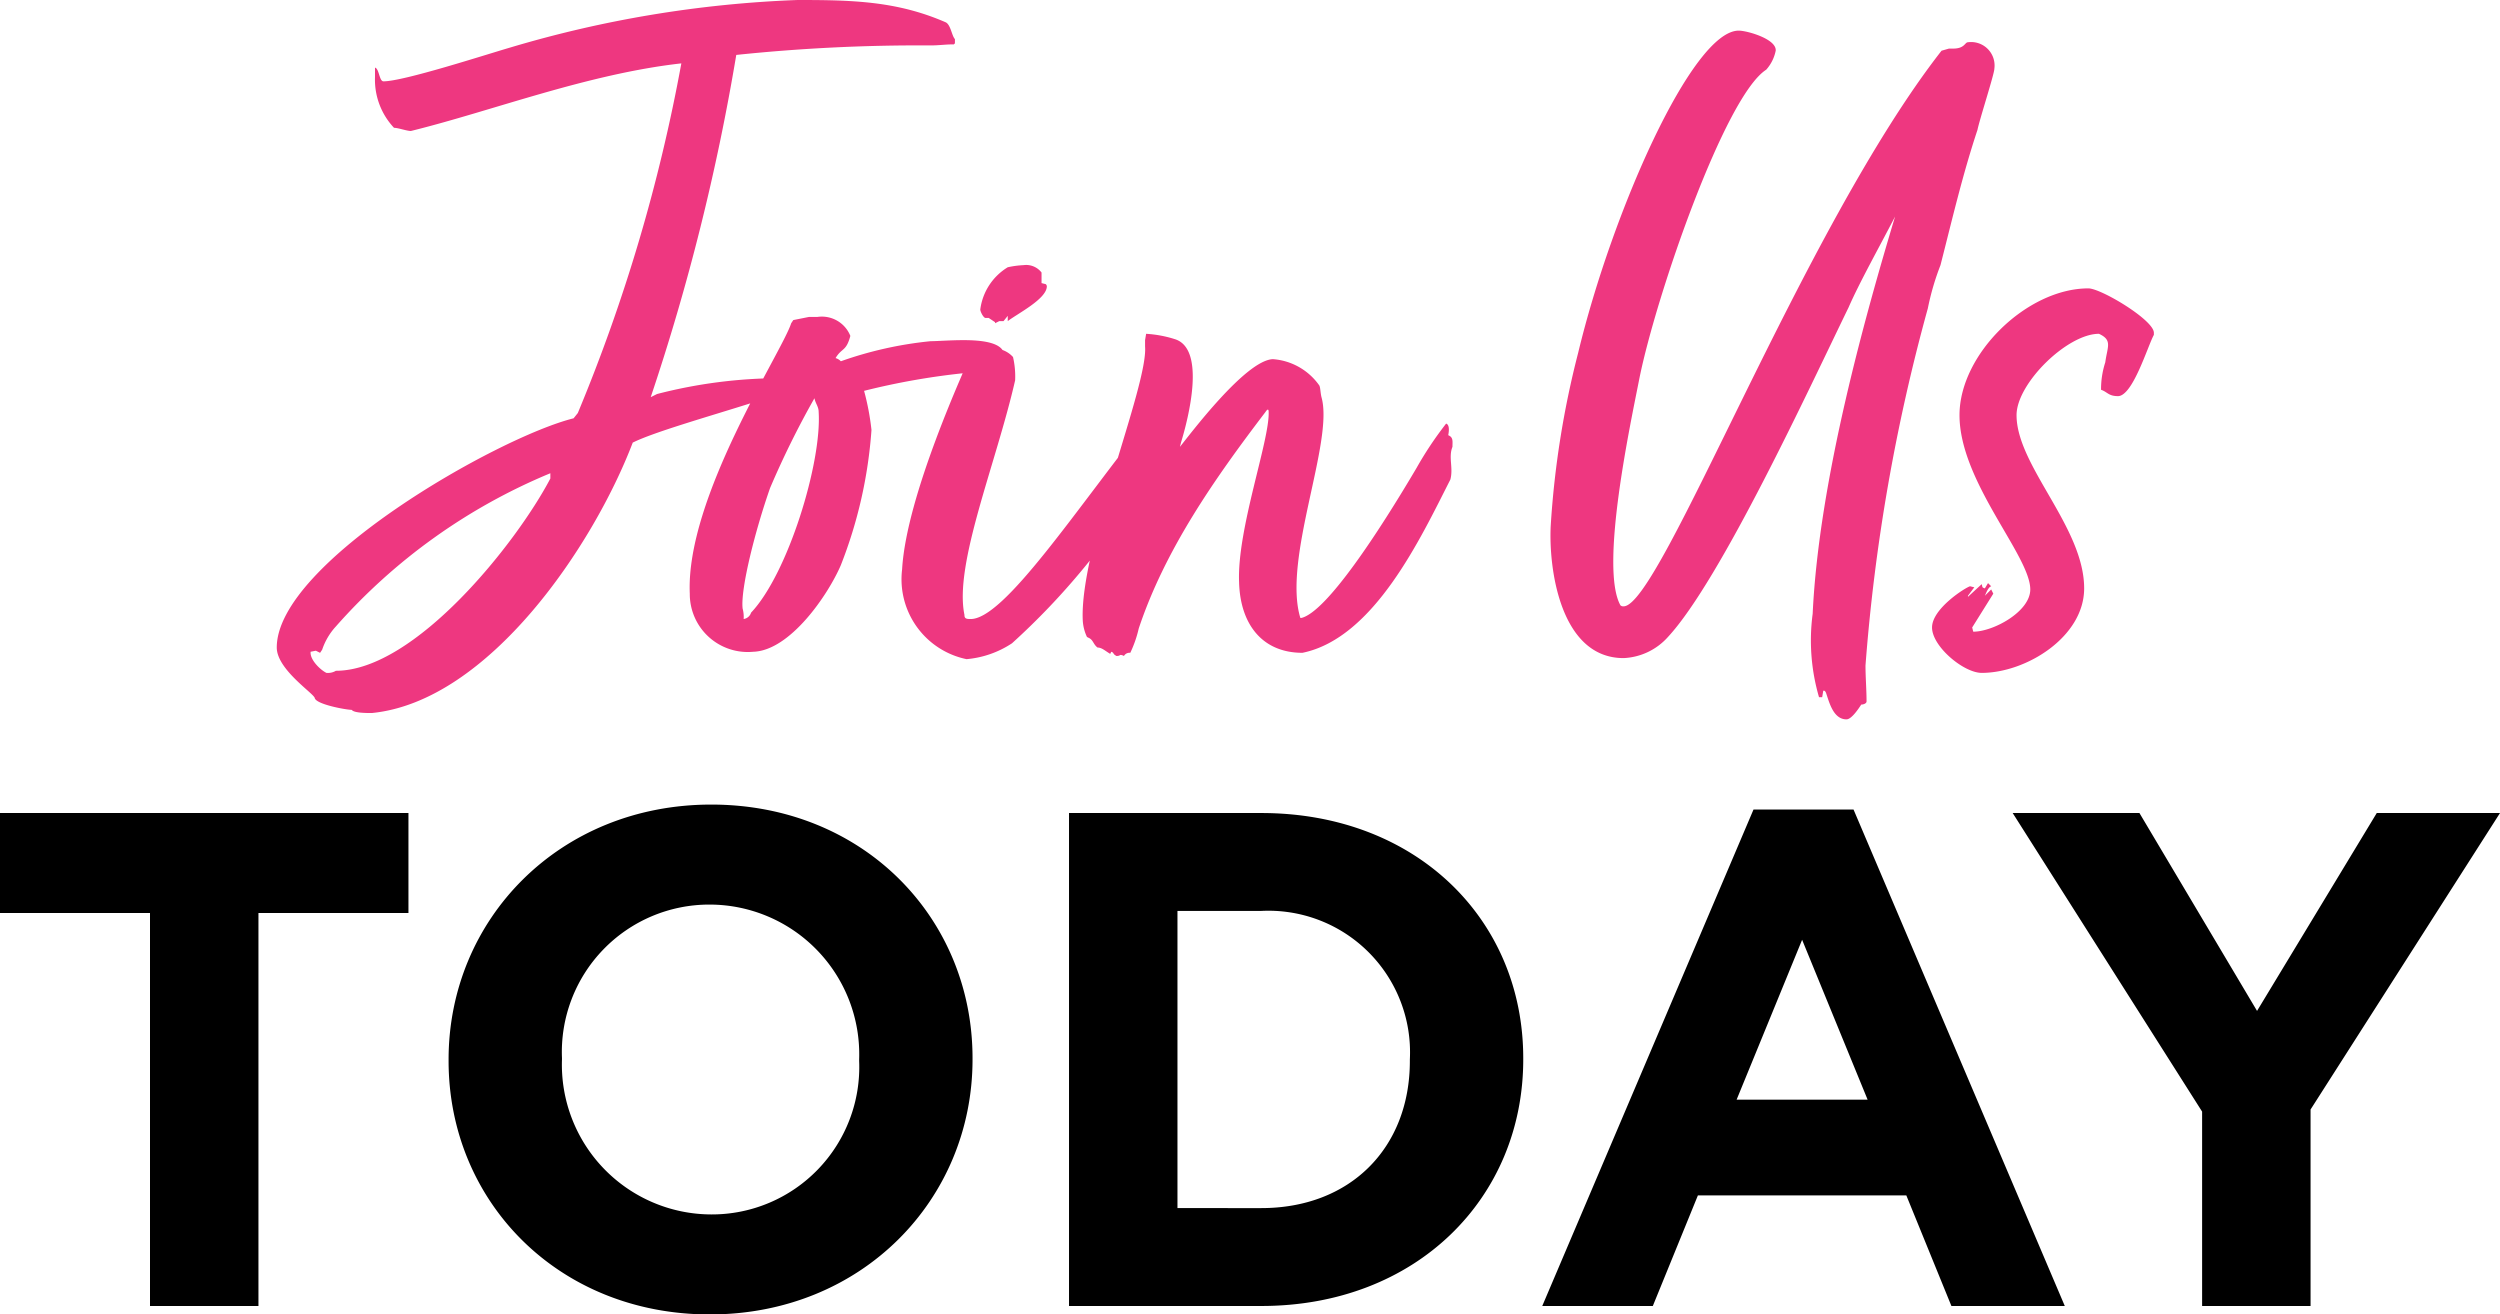 <svg xmlns="http://www.w3.org/2000/svg" width="142" height="74.66" viewBox="0 0 142 74.66">
  <g id="Group_159" data-name="Group 159" transform="translate(-116.94 -2059.82)">
    <path id="Path_194" data-name="Path 194" d="M16.46,37h6.16V14.68h8.52V9H7.94v5.68h8.52Zm31.8.48c8.64,0,14.92-6.52,14.92-14.48v-.08c0-7.96-6.2-14.4-14.84-14.4S33.42,15.04,33.42,23v.08C33.42,31.04,39.62,37.48,48.26,37.48Zm.08-5.68A8.507,8.507,0,0,1,39.86,23v-.08a8.374,8.374,0,0,1,8.4-8.72A8.507,8.507,0,0,1,56.74,23v.08A8.374,8.374,0,0,1,48.34,31.8ZM68.66,37H79.58c8.8,0,14.88-6.12,14.88-14v-.08C94.46,15.04,88.38,9,79.58,9H68.66Zm6.16-5.56V14.56h4.76A8.042,8.042,0,0,1,88.02,23v.08c0,4.96-3.4,8.36-8.44,8.36ZM95.54,37h6.28l2.56-6.28h11.84L118.78,37h6.44l-12-28.2h-5.68Zm11.04-11.72,3.72-9.08,3.72,9.08ZM133.02,37h6.16V25.84L149.94,9h-7l-6.8,11.24L129.46,9h-7.2l10.76,16.96Z" transform="translate(109 2097)"/>
    <path id="Path_193" data-name="Path 193" d="M46.64,17.42a97.123,97.123,0,0,1-5.88,19.86l-.24.3C36.2,38.66,23.66,45.8,23.66,50.6c0,1.26,2.16,2.64,2.16,2.88.12.36,1.8.66,2.1.66.12.18.84.18,1.14.18,6.66-.66,12.6-9.54,14.82-15.36,1.2-.6,4.38-1.5,6.84-2.28l1.02-.54a6,6,0,0,1,.48-.84,28.055,28.055,0,0,0-6.96.9l-.36.18a126.006,126.006,0,0,0,4.86-19.44A99.916,99.916,0,0,1,60.8,16.4c.48,0,.84-.06,1.32-.06l.06-.06v-.24c-.18-.18-.24-.84-.54-.96-2.76-1.2-5.28-1.26-8.4-1.26a65.454,65.454,0,0,0-16.32,2.7c-1.44.42-6.06,1.92-7.2,1.92-.24,0-.24-.72-.48-.78v.54a3.988,3.988,0,0,0,1.08,2.88c.24,0,.72.18.96.18C35.9,20.12,41.3,18.02,46.64,17.42ZM25.58,50.84l.3-.06.24.12.12-.18a3.668,3.668,0,0,1,.78-1.32A33.171,33.171,0,0,1,39.2,40.7V41c-1.92,3.66-7.68,10.92-12.18,10.92a.892.892,0,0,1-.54.12c-.36-.18-.9-.72-.9-1.14ZM62.84,35a11.562,11.562,0,0,1,1.44.06L64.4,35c-.06,0-.18-.24-.18-.24,0-.06,0-.12.06-.12l-.06-.24.18-.06-.06-.06.6-.48c-.24-.54-1.26-.66-2.28-.66-.72,0-1.5.06-1.86.06a21.6,21.6,0,0,0-5.1,1.14.641.641,0,0,0-.3-.18c.36-.6.6-.36.84-1.26a1.743,1.743,0,0,0-1.86-1.08H53.9L53,32l-.12.18c-.54,1.68-6,9.9-5.76,15.36a3.293,3.293,0,0,0,3.6,3.3c2.1-.06,4.26-3.24,4.98-4.92a25.972,25.972,0,0,0,1.74-7.68,14.452,14.452,0,0,0-.42-2.22A40.394,40.394,0,0,1,62.84,35ZM50.12,48.38c-.12-1.14.72-4.44,1.56-6.84a50.728,50.728,0,0,1,2.52-5.1c.06.3.24.48.24.78.18,2.88-1.74,9.18-3.84,11.4a.515.515,0,0,1-.42.36A1.85,1.85,0,0,0,50.12,48.38Zm14.34-16.2.24-.12h.24l.24-.3v.3c.54-.42,2.22-1.26,2.22-1.98a.186.186,0,0,0-.06-.12l-.24-.06v-.6a1.1,1.1,0,0,0-1.02-.42,5.325,5.325,0,0,0-.9.12,3.3,3.3,0,0,0-1.56,2.4c0,.12.18.48.3.48h.18l.36.24Zm9.12,5.04-.12.18-.18.06c-4.14,5.16-8.34,11.64-10.26,11.52-.24,0-.3-.06-.3-.24-.6-2.88,1.8-8.58,2.88-13.32a4.922,4.922,0,0,0-.12-1.32,1.47,1.47,0,0,0-.96-.48c-.36,0-.54-.24-.96-.24h-.12l-.18.18c-.54,1.26-3.84,8.4-4.08,12.6a4.634,4.634,0,0,0,3.66,5.1,5.545,5.545,0,0,0,2.58-.9,40.356,40.356,0,0,0,7.5-9.12c-.12,0,0-.06,0-.12.18-.48.36-1.32.6-1.8l-.06-.06a1.752,1.752,0,0,0,.12-.54A12.5,12.5,0,0,1,73.58,37.22Zm16.5.66A20.305,20.305,0,0,0,88.4,40.4c-2.16,3.66-5.1,8.16-6.54,8.52H81.8C80.78,45.56,83.72,38.9,83,36.38c-.06-.24-.06-.54-.12-.66a3.531,3.531,0,0,0-2.64-1.5c-1.56.06-4.74,4.32-5.28,4.98l.06-.24c.42-1.38,1.44-5.34-.36-5.88a6.712,6.712,0,0,0-1.62-.3l-.06.36v.36c.18,2.22-3.72,11.46-3.54,15.54a2.516,2.516,0,0,0,.24.96l.12.06c.24.12.24.36.48.54.24,0,.42.18.72.36l.06-.12c.18.06.06.12.3.24.18,0,.18-.06.24-.06a.464.464,0,0,1,.18.06.363.363,0,0,1,.36-.18,6.65,6.65,0,0,0,.48-1.38c1.5-4.5,4.32-8.52,7.2-12.3,0,0,.18-.3.18,0,.06,1.62-1.8,6.66-1.68,9.66.06,2.4,1.32,4.02,3.6,4.02,4.08-.84,6.72-6.54,8.4-9.84.18-.66-.12-1.26.12-1.86,0-.3.06-.54-.24-.66C90.26,38.24,90.26,37.94,90.08,37.88Zm27.36-6.54a14.73,14.73,0,0,1,.72-2.46c.66-2.58,1.26-5.16,2.1-7.68.12-.6.96-3.18.96-3.48a1.333,1.333,0,0,0-1.5-1.5c-.18,0-.18.36-.84.36h-.24l-.42.12c-7.92,10.14-15.96,31.56-18.06,31.56a.22.22,0,0,1-.18-.06c-1.2-2.16.6-10.44,1.08-12.9.96-4.74,4.86-16.02,7.2-17.52a2.3,2.3,0,0,0,.54-1.08c.06-.66-1.62-1.14-2.1-1.14-2.64,0-7.2,10.32-9.12,18.3a52.066,52.066,0,0,0-1.56,9.84c-.12,2.4.54,7.5,4.14,7.5a3.587,3.587,0,0,0,2.52-1.2c3-3.24,8.04-14.16,10.26-18.72.6-1.38,1.74-3.42,2.64-5.16-1.62,5.4-4.32,14.88-4.68,22.56a11.491,11.491,0,0,0,.36,4.74h.18l.06-.36c.12-.06.18.18.18.18.18.54.42,1.44,1.14,1.44.3,0,.72-.66.84-.84.12,0,.3-.06.3-.18,0-.66-.06-1.38-.06-2.04A106.364,106.364,0,0,1,117.44,31.34Zm.24,18.12c0,1.08,1.8,2.58,2.82,2.58,2.52,0,5.82-2.04,5.82-4.8,0-3.48-3.84-6.96-3.84-9.84,0-1.8,2.88-4.62,4.68-4.62.78.36.48.72.36,1.62a4.944,4.944,0,0,0-.24,1.56c.36.12.42.36.96.36.84,0,1.68-2.82,2.04-3.48v-.12c0-.72-3-2.52-3.72-2.52-3.48,0-7.32,3.72-7.32,7.2,0,3.78,4.02,7.98,4.02,9.9,0,1.26-2.1,2.4-3.24,2.4l-.06-.24,1.2-1.92-.12-.24-.36.36c.06-.12.18-.48.36-.54l-.18-.18-.18.3c-.18-.06-.12-.06-.18-.24l-.78.72v-.06l.36-.48-.24-.06C119.6,47.18,117.68,48.38,117.68,49.46Z" transform="translate(109 2046)" fill="#ee3780"/>
  </g>
</svg>
